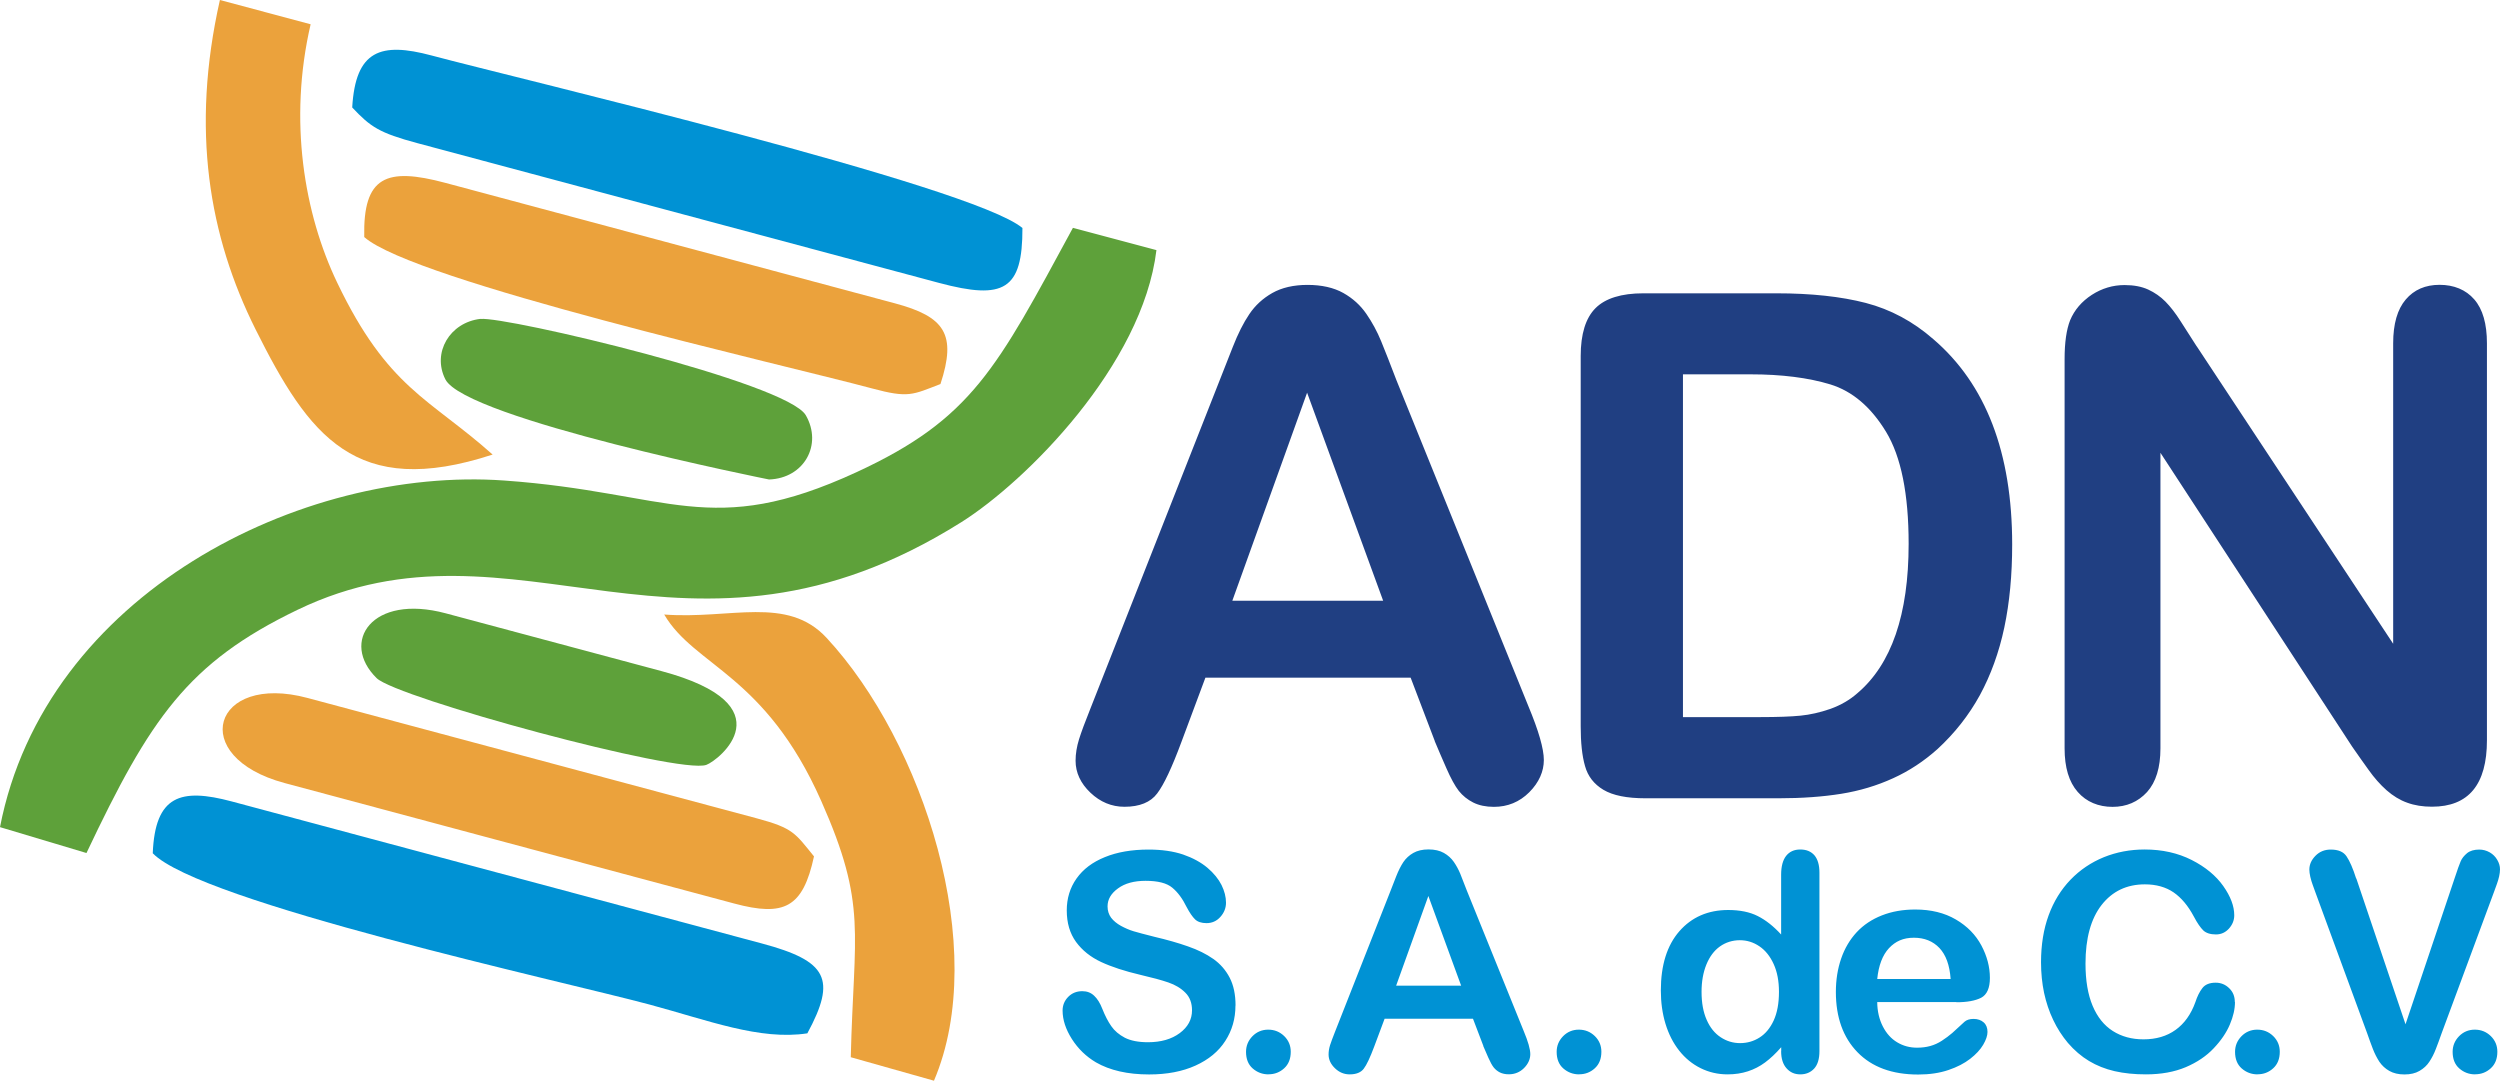 <svg xmlns="http://www.w3.org/2000/svg" id="Layer_2" viewBox="0 0 311.95 134.85"><defs><style>.cls-1,.cls-2,.cls-3{fill-rule:evenodd;}.cls-1,.cls-4{fill:#0092d4;}.cls-2{fill:#5ea13a;}.cls-3{fill:#eba23c;}.cls-5{fill:#203f82;}</style></defs><g id="Layer_1-2"><path class="cls-2" d="M0,103.21l10.79,3.23c7.94-16.76,12.61-23.74,26.34-30.35,27.37-13.17,48.41,10.69,82.82-10.93,8.05-5.06,22.62-19.6,24.35-33.95l-10.42-2.78c-9.51,17.54-12.58,23.83-27.01,30.49-18.27,8.43-23.18,2.52-43.93,1.04-25.35-1.82-57.3,14.17-62.94,43.25"></path><path class="cls-1" d="M43.95,13.41c2.28,2.43,3.38,3.18,8.16,4.46l65.06,17.43c8.12,2.17,10.43.87,10.41-6.85-6.32-5.3-63-18.65-73.74-21.53-6.35-1.7-9.48-.64-9.89,6.49"></path><path class="cls-1" d="M19.06,106.47c5.91,6.12,51.03,15.94,61.96,18.87,7.3,1.96,13.79,4.51,19.72,3.6,3.67-6.78,2.51-9.02-5.66-11.21l-66.18-17.73c-6.36-1.7-9.55-.75-9.84,6.48"></path><path class="cls-3" d="M45.45,29.58c6.14,5.48,52.47,15.96,63.37,18.89,4.56,1.23,5.04.79,8.53-.55,2.04-6.21.55-8.4-5.68-10.07l-56.09-15.03c-7.39-1.98-10.29-.82-10.13,6.76"></path><path class="cls-3" d="M35.52,97.71l56.09,15.03c6.26,1.68,8.58.51,9.96-5.88-2.35-2.89-2.57-3.52-7.11-4.74l-56.09-15.03c-11.82-3.17-15.08,7.34-2.85,10.62"></path><path class="cls-3" d="M82.88,76.68c3.8,6.48,12.58,7.45,19.59,23.26,5.79,13.05,4.06,16.32,3.69,31.98l10.38,2.93c7.02-16.46-1.31-42.22-13.4-55.26-4.92-5.31-11.99-2.29-20.25-2.91"></path><path class="cls-3" d="M61.47,56.72c-7.9-7.04-13.06-8.22-19.4-21.46-4.11-8.58-6.1-20.22-3.31-32.23L27.44,0c-3.65,16.17-1.37,29.46,4.46,41.12,6.64,13.27,12.44,21.21,29.57,15.6"></path><path class="cls-2" d="M59.94,39.79c-3.82.45-6.05,4.22-4.37,7.54,2.5,4.93,40.38,12.5,40.39,12.5,4.38-.15,6.7-4.34,4.59-8.01-2.34-4.08-37.49-12.38-40.6-12.02"></path><path class="cls-2" d="M82.54,83.74l-26.92-7.21c-9.24-2.48-13.21,3.59-8.62,8.09,2.51,2.46,37.75,12.05,41.14,10.82,1.51-.54,10.25-7.45-5.6-11.7"></path><path class="cls-5" d="M274.1,43.2l24.52,37.13v-37.49c0-2.43.53-4.25,1.57-5.47,1.04-1.22,2.45-1.83,4.22-1.83s3.27.6,4.33,1.82c1.06,1.22,1.58,3.05,1.58,5.48v49.53c0,5.53-2.29,8.29-6.86,8.29-1.14,0-2.17-.16-3.09-.5-.91-.32-1.77-.85-2.57-1.55-.81-.72-1.54-1.55-2.23-2.52-.69-.95-1.38-1.94-2.07-2.93l-23.92-36.66v36.87c0,2.41-.56,4.22-1.67,5.46-1.13,1.23-2.57,1.85-4.31,1.85s-3.26-.62-4.34-1.86c-1.1-1.25-1.64-3.06-1.64-5.44v-48.57c0-2.07.23-3.68.69-4.85.54-1.29,1.45-2.35,2.71-3.17,1.26-.81,2.62-1.22,4.08-1.22,1.16,0,2.14.19,2.95.56.82.38,1.54.88,2.16,1.51.62.63,1.25,1.44,1.89,2.45.65,1,1.32,2.04,2.01,3.14M210,46.72v42.76h9.68c2.11,0,3.78-.06,4.99-.18,1.2-.12,2.45-.4,3.74-.85,1.29-.47,2.4-1.11,3.34-1.94,4.27-3.61,6.41-9.83,6.41-18.65,0-6.22-.94-10.88-2.82-13.98-1.88-3.09-4.19-5.06-6.94-5.91-2.76-.84-6.09-1.26-9.97-1.26h-8.43ZM205.05,36.6h16.63c4.33,0,8.04.4,11.13,1.2,3.11.81,5.91,2.32,8.43,4.52,6.56,5.62,9.84,14.17,9.84,25.62,0,3.78-.32,7.23-.98,10.35-.66,3.12-1.69,5.94-3.05,8.45-1.38,2.51-3.14,4.75-5.29,6.73-1.69,1.51-3.53,2.73-5.54,3.64-2.01.92-4.17,1.57-6.47,1.94-2.3.37-4.91.56-7.8.56h-16.63c-2.32,0-4.06-.35-5.25-1.06-1.17-.7-1.94-1.69-2.29-2.96-.37-1.28-.54-2.93-.54-4.96v-46.21c0-2.74.62-4.74,1.85-5.97,1.23-1.23,3.23-1.85,5.97-1.85ZM153.77,74.96h18.82l-9.49-25.96-9.33,25.96ZM179.03,92.46l-3.01-7.9h-25.61l-3.01,8.07c-1.17,3.15-2.17,5.28-3.01,6.38-.82,1.1-2.19,1.66-4.08,1.66-1.6,0-3.02-.59-4.25-1.76-1.23-1.17-1.85-2.51-1.85-3.99,0-.87.15-1.76.43-2.67.29-.92.76-2.19,1.42-3.83l16.1-40.89c.47-1.17,1.01-2.58,1.66-4.22.65-1.66,1.33-3.02,2.07-4.11.73-1.09,1.69-1.97,2.87-2.64,1.19-.67,2.65-1.01,4.4-1.01s3.27.34,4.46,1.01c1.19.67,2.14,1.54,2.87,2.6.73,1.06,1.35,2.2,1.85,3.42s1.14,2.85,1.91,4.87l16.45,40.64c1.29,3.09,1.94,5.34,1.94,6.75s-.6,2.8-1.82,4.02c-1.22,1.22-2.7,1.82-4.41,1.82-1,0-1.86-.18-2.58-.54-.7-.35-1.31-.84-1.8-1.45-.48-.62-1-1.57-1.55-2.83-.57-1.28-1.04-2.41-1.45-3.37Z"></path><path class="cls-4" d="M308.85,134.06c-.76,0-1.42-.25-1.98-.74-.56-.49-.83-1.19-.83-2.07,0-.76.27-1.4.8-1.95.53-.54,1.19-.82,1.97-.82s1.44.27,1.99.8c.55.54.82,1.19.82,1.96,0,.87-.27,1.56-.82,2.06-.55.5-1.19.75-1.94.75M294.02,109.61l6.14,18.2,6.16-18.32c.32-.97.56-1.64.72-2.01.16-.38.43-.71.8-1.02.37-.3.88-.45,1.52-.45.47,0,.9.12,1.31.35.4.23.71.54.94.94.23.39.34.78.34,1.18,0,.27-.04.56-.11.88-.07.31-.16.62-.27.92-.11.3-.23.61-.34.94l-6.57,17.73c-.24.68-.47,1.32-.71,1.93-.23.61-.51,1.14-.82,1.61-.3.46-.71.84-1.23,1.14-.51.3-1.14.44-1.88.44s-1.37-.15-1.88-.44c-.51-.29-.92-.67-1.24-1.14-.31-.48-.59-1.02-.82-1.62-.23-.6-.47-1.25-.7-1.92l-6.46-17.59c-.11-.32-.23-.63-.34-.94-.12-.31-.21-.64-.3-1-.08-.36-.12-.66-.12-.91,0-.63.25-1.2.76-1.72.51-.52,1.14-.78,1.91-.78.94,0,1.6.28,1.98.86.39.58.79,1.49,1.19,2.75ZM281.7,134.06c-.76,0-1.42-.25-1.98-.74-.56-.49-.83-1.19-.83-2.07,0-.76.27-1.4.8-1.95.53-.54,1.19-.82,1.97-.82s1.44.27,1.99.8c.55.54.82,1.19.82,1.96,0,.87-.27,1.56-.82,2.06-.55.5-1.19.75-1.94.75ZM278.88,125.03c0,.87-.21,1.8-.64,2.81-.42,1-1.09,1.99-2.01,2.96-.91.97-2.08,1.76-3.49,2.36-1.42.6-3.08.9-4.97.9-1.43,0-2.73-.13-3.91-.4-1.17-.27-2.24-.7-3.19-1.27-.95-.57-1.84-1.33-2.64-2.26-.71-.85-1.33-1.8-1.83-2.86-.51-1.06-.88-2.19-1.14-3.38-.25-1.2-.38-2.47-.38-3.82,0-2.18.32-4.14.95-5.86.63-1.73,1.55-3.21,2.73-4.44,1.19-1.23,2.57-2.16,4.16-2.81,1.59-.64,3.29-.96,5.09-.96,2.2,0,4.15.44,5.87,1.31,1.71.87,3.03,1.96,3.94,3.25.91,1.29,1.37,2.5,1.37,3.65,0,.63-.23,1.18-.67,1.67-.44.48-.98.72-1.61.72-.7,0-1.23-.17-1.58-.5-.35-.34-.75-.91-1.18-1.73-.72-1.35-1.56-2.35-2.53-3.02-.97-.66-2.16-1-3.58-1-2.26,0-4.06.86-5.4,2.57-1.34,1.72-2.01,4.16-2.01,7.32,0,2.11.3,3.87.89,5.27.59,1.4,1.43,2.45,2.52,3.14,1.09.69,2.36,1.04,3.82,1.04,1.58,0,2.91-.39,4.01-1.18,1.09-.78,1.92-1.93,2.47-3.46.23-.71.52-1.3.87-1.75.34-.45.9-.68,1.66-.68.66,0,1.22.23,1.69.69.47.45.7,1.02.7,1.7ZM234.24,122.16h9.16c-.12-1.73-.59-3.01-1.4-3.87-.81-.85-1.87-1.28-3.19-1.28s-2.29.44-3.1,1.3c-.81.87-1.3,2.16-1.47,3.86ZM244.13,125.04h-9.89c.01,1.15.25,2.16.7,3.04.45.88,1.05,1.54,1.79,1.98.75.45,1.57.67,2.47.67.61,0,1.16-.07,1.66-.21.51-.14.99-.36,1.45-.66.47-.3.9-.63,1.3-.97.4-.35.91-.82,1.54-1.41.26-.22.63-.34,1.11-.34.52,0,.94.15,1.26.43.32.28.48.68.48,1.2,0,.45-.18.99-.54,1.6-.36.61-.9,1.19-1.62,1.75-.72.56-1.62,1.03-2.72,1.4-1.09.37-2.35.56-3.77.56-3.25,0-5.77-.93-7.57-2.78-1.8-1.85-2.7-4.36-2.7-7.53,0-1.49.22-2.88.66-4.16.44-1.28,1.09-2.37,1.94-3.29.85-.91,1.9-1.61,3.15-2.1,1.25-.49,2.63-.73,4.15-.73,1.98,0,3.67.42,5.08,1.25,1.42.83,2.47,1.91,3.18,3.24.7,1.32,1.06,2.67,1.06,4.04,0,1.27-.37,2.1-1.09,2.48-.73.37-1.75.56-3.07.56ZM212.32,123.76c0,1.37.21,2.53.64,3.5.42.96,1,1.68,1.75,2.17.74.49,1.55.73,2.42.73s1.7-.23,2.43-.7c.73-.46,1.32-1.17,1.76-2.12.44-.96.66-2.15.66-3.58,0-1.34-.22-2.5-.66-3.46-.44-.97-1.03-1.71-1.78-2.22-.75-.51-1.56-.76-2.45-.76s-1.75.26-2.48.78c-.73.52-1.29,1.28-1.69,2.26-.4.99-.6,2.12-.6,3.41ZM222.26,131.17v-.5c-.68.78-1.35,1.41-2.01,1.9-.66.49-1.38.86-2.15,1.11-.77.25-1.61.38-2.53.38-1.21,0-2.33-.26-3.36-.77-1.03-.51-1.93-1.24-2.68-2.19-.75-.95-1.32-2.07-1.71-3.35-.39-1.28-.58-2.67-.58-4.16,0-3.16.77-5.62,2.31-7.39,1.54-1.76,3.58-2.65,6.09-2.65,1.46,0,2.69.25,3.68.75,1,.5,1.98,1.27,2.93,2.31v-7.46c0-1.04.21-1.82.62-2.35.42-.53,1-.8,1.77-.8s1.35.25,1.77.73c.41.49.62,1.21.62,2.16v22.28c0,.96-.22,1.69-.66,2.17-.45.48-1.02.72-1.73.72s-1.26-.25-1.71-.75c-.45-.5-.68-1.21-.68-2.14ZM197.05,134.06c-.76,0-1.42-.25-1.98-.74-.56-.49-.83-1.19-.83-2.07,0-.76.27-1.4.8-1.95.53-.54,1.19-.82,1.97-.82s1.44.27,1.99.8c.55.54.82,1.19.82,1.96,0,.87-.27,1.56-.82,2.06s-1.19.75-1.94.75ZM174.21,122.99h8.11l-4.09-11.19-4.02,11.19ZM185.1,130.53l-1.3-3.41h-11.03l-1.3,3.48c-.51,1.36-.94,2.28-1.3,2.75-.35.47-.94.71-1.76.71-.69,0-1.3-.25-1.83-.76-.53-.51-.8-1.08-.8-1.72,0-.37.06-.76.18-1.15.13-.4.33-.94.61-1.65l6.94-17.62c.2-.51.44-1.11.71-1.82.28-.71.58-1.3.89-1.77.32-.47.73-.85,1.24-1.14.51-.29,1.14-.44,1.9-.44s1.41.15,1.92.44c.51.29.92.66,1.24,1.12.32.46.58.95.8,1.47.21.52.49,1.23.82,2.1l7.09,17.51c.56,1.33.83,2.3.83,2.91s-.26,1.21-.78,1.73c-.52.52-1.16.78-1.9.78-.43,0-.8-.08-1.11-.23-.3-.15-.56-.36-.78-.63-.21-.27-.43-.68-.67-1.22-.25-.55-.45-1.04-.63-1.45ZM158.29,134.06c-.76,0-1.42-.25-1.98-.74-.56-.49-.83-1.19-.83-2.07,0-.76.27-1.4.8-1.95.53-.54,1.19-.82,1.97-.82s1.44.27,1.99.8c.55.54.82,1.19.82,1.96,0,.87-.27,1.56-.82,2.06s-1.19.75-1.94.75ZM154.16,125.47c0,1.64-.42,3.11-1.27,4.42-.84,1.31-2.08,2.33-3.71,3.07-1.63.74-3.56,1.11-5.8,1.11-2.68,0-4.89-.51-6.63-1.51-1.23-.73-2.23-1.7-3-2.91-.77-1.21-1.16-2.4-1.16-3.55,0-.66.23-1.23.7-1.71.46-.47,1.05-.71,1.76-.71.58,0,1.07.18,1.47.56.4.37.75.92,1.03,1.65.34.86.72,1.59,1.12,2.16.4.58.97,1.06,1.69,1.44.73.37,1.69.56,2.88.56,1.62,0,2.95-.38,3.97-1.14,1.02-.76,1.53-1.71,1.53-2.84,0-.9-.27-1.64-.82-2.19-.55-.56-1.26-.99-2.14-1.29-.87-.3-2.03-.61-3.49-.95-1.95-.46-3.58-.99-4.89-1.6-1.31-.61-2.36-1.45-3.13-2.5-.77-1.06-1.16-2.36-1.16-3.94,0-1.49.4-2.82,1.22-3.98.82-1.16,2-2.05,3.54-2.67,1.54-.63,3.36-.94,5.44-.94,1.66,0,3.1.21,4.32.62,1.21.42,2.22.97,3.03,1.65.8.68,1.38,1.4,1.76,2.15.37.75.56,1.49.56,2.21,0,.65-.23,1.25-.7,1.77-.46.52-1.04.78-1.73.78-.63,0-1.11-.16-1.43-.47-.33-.32-.68-.83-1.06-1.55-.5-1.02-1.09-1.83-1.78-2.4-.69-.58-1.8-.86-3.34-.86-1.42,0-2.57.31-3.43.94-.87.63-1.31,1.37-1.31,2.25,0,.54.15,1.01.44,1.41.3.39.71.73,1.23,1.02.52.28,1.04.51,1.57.67.53.16,1.41.39,2.63.7,1.53.36,2.92.75,4.16,1.19,1.24.43,2.29.95,3.17,1.57.87.61,1.55,1.4,2.04,2.34.49.95.73,2.1.73,3.48Z"></path></g></svg>